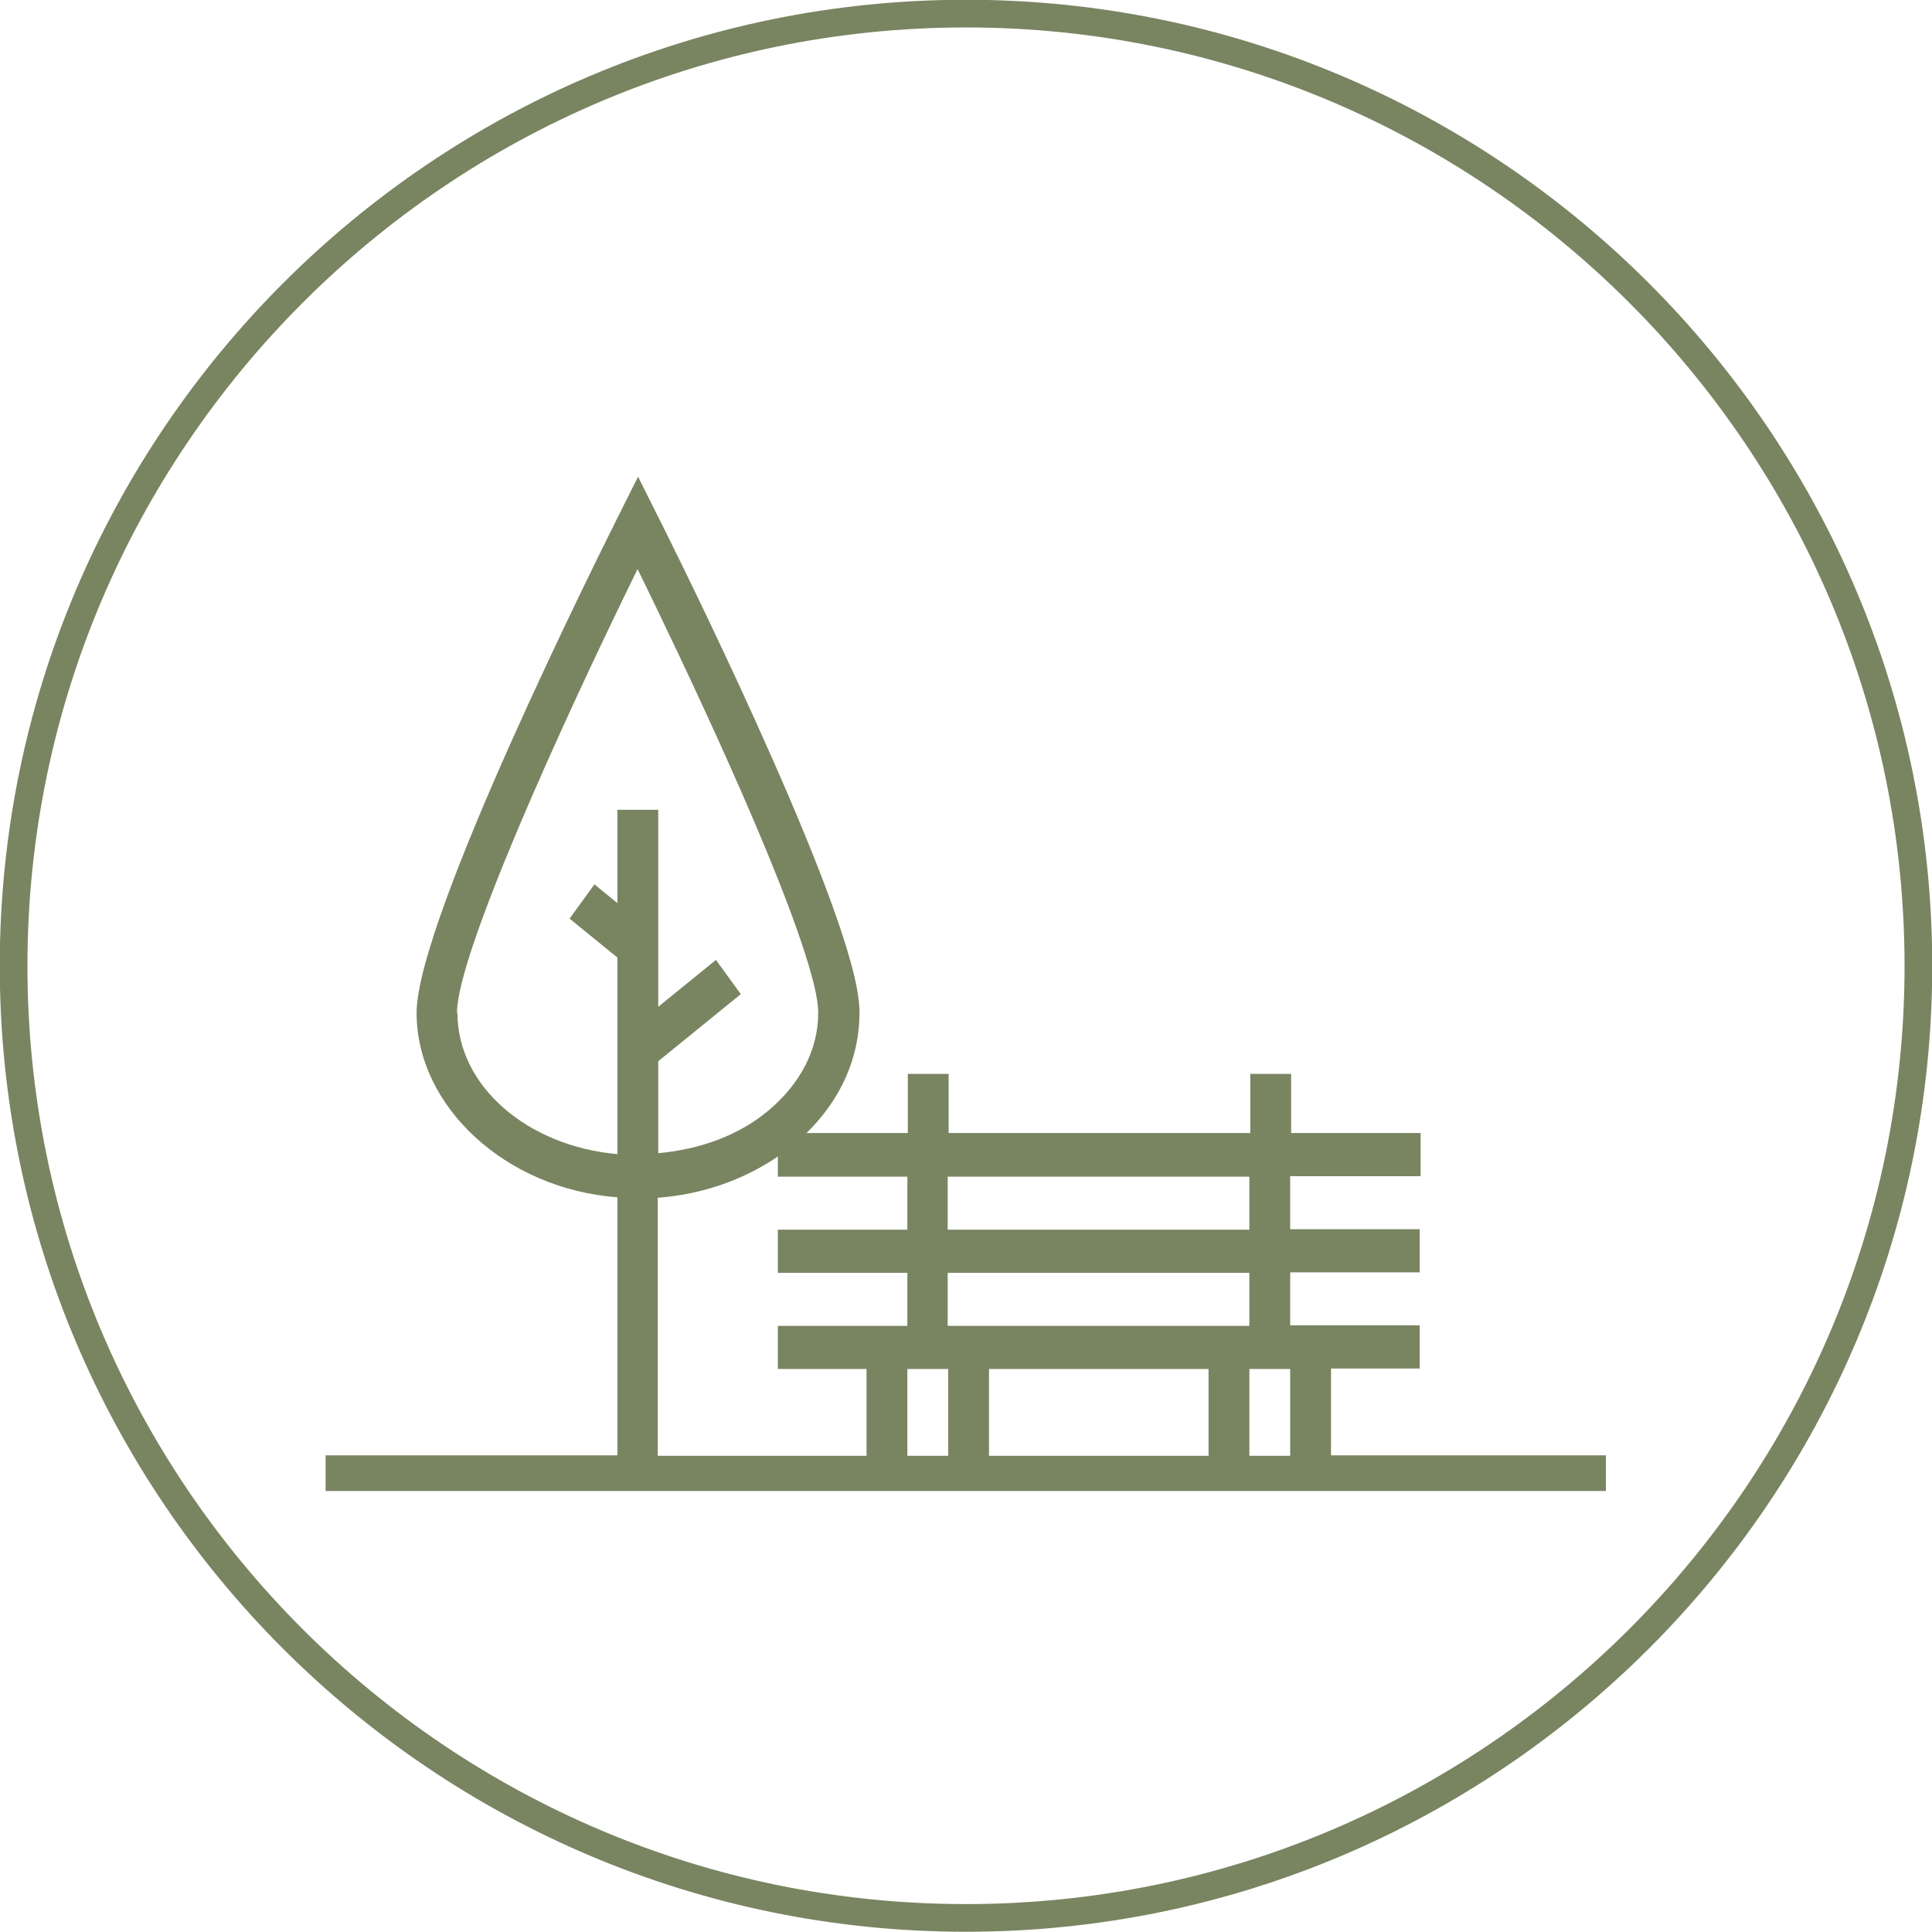 <svg xmlns="http://www.w3.org/2000/svg" id="Camada_2" data-name="Camada 2" viewBox="0 0 41.18 41.18"><defs><style>      .cls-1 {        fill: #798461;      }      .cls-2 {        fill: none;        stroke: #798461;        stroke-width: .59px;      }    </style></defs><g id="Camada_1-2" data-name="Camada 1"><g><path class="cls-2" d="M20.59,40.88c11.19,0,20.3-9.1,20.3-20.29S31.78,.29,20.59,.29,.29,9.4,.29,20.59s9.1,20.29,20.3,20.29Z"></path><path class="cls-1" d="M26.63,26.21h-6.43v-1.13h6.43v1.13Zm0,2.05h-6.43v-1.13h6.43v1.13Zm.87,2.77h-.87v-1.85h.87v1.85Zm-6.42-1.85h4.68v1.85h-4.68v-1.85Zm-1.74,0h.87v1.85h-.87v-1.85Zm-5.32,1.85v-5.5c.94-.07,1.83-.38,2.56-.88v.43h2.76v1.13h-2.76v.92h2.76v1.13h-2.76v.92h1.89v1.85h-4.45Zm-4.28-9.44c0-1.23,2.18-6.06,3.85-9.46,.89,1.82,3.08,6.39,3.7,8.63,.13,.46,.15,.71,.15,.83,0,.78-.38,1.51-1.06,2.08-.63,.53-1.46,.83-2.35,.91v-1.96l1.76-1.43-.53-.73-1.23,1v-4.2h-.87v1.99l-.49-.4-.53,.73,1.02,.83v4.19c-1.92-.17-3.41-1.45-3.41-3.01m20.53,3.48v-.92h-2.76v-1.26h-.87v1.26h-6.43v-1.26h-.87v1.26h-2.16c.73-.71,1.13-1.61,1.13-2.56,0-.27-.06-.63-.19-1.09-.8-2.91-4.01-9.31-4.15-9.58l-.38-.76-.38,.76c-.44,.88-4.34,8.68-4.34,10.67s1.89,3.75,4.28,3.93v5.5H6.94v.76h27.29v-.76h-5.86v-1.85h1.89v-.92h-2.76v-1.13h2.76v-.92h-2.76v-1.13h2.76Z"></path></g></g></svg>